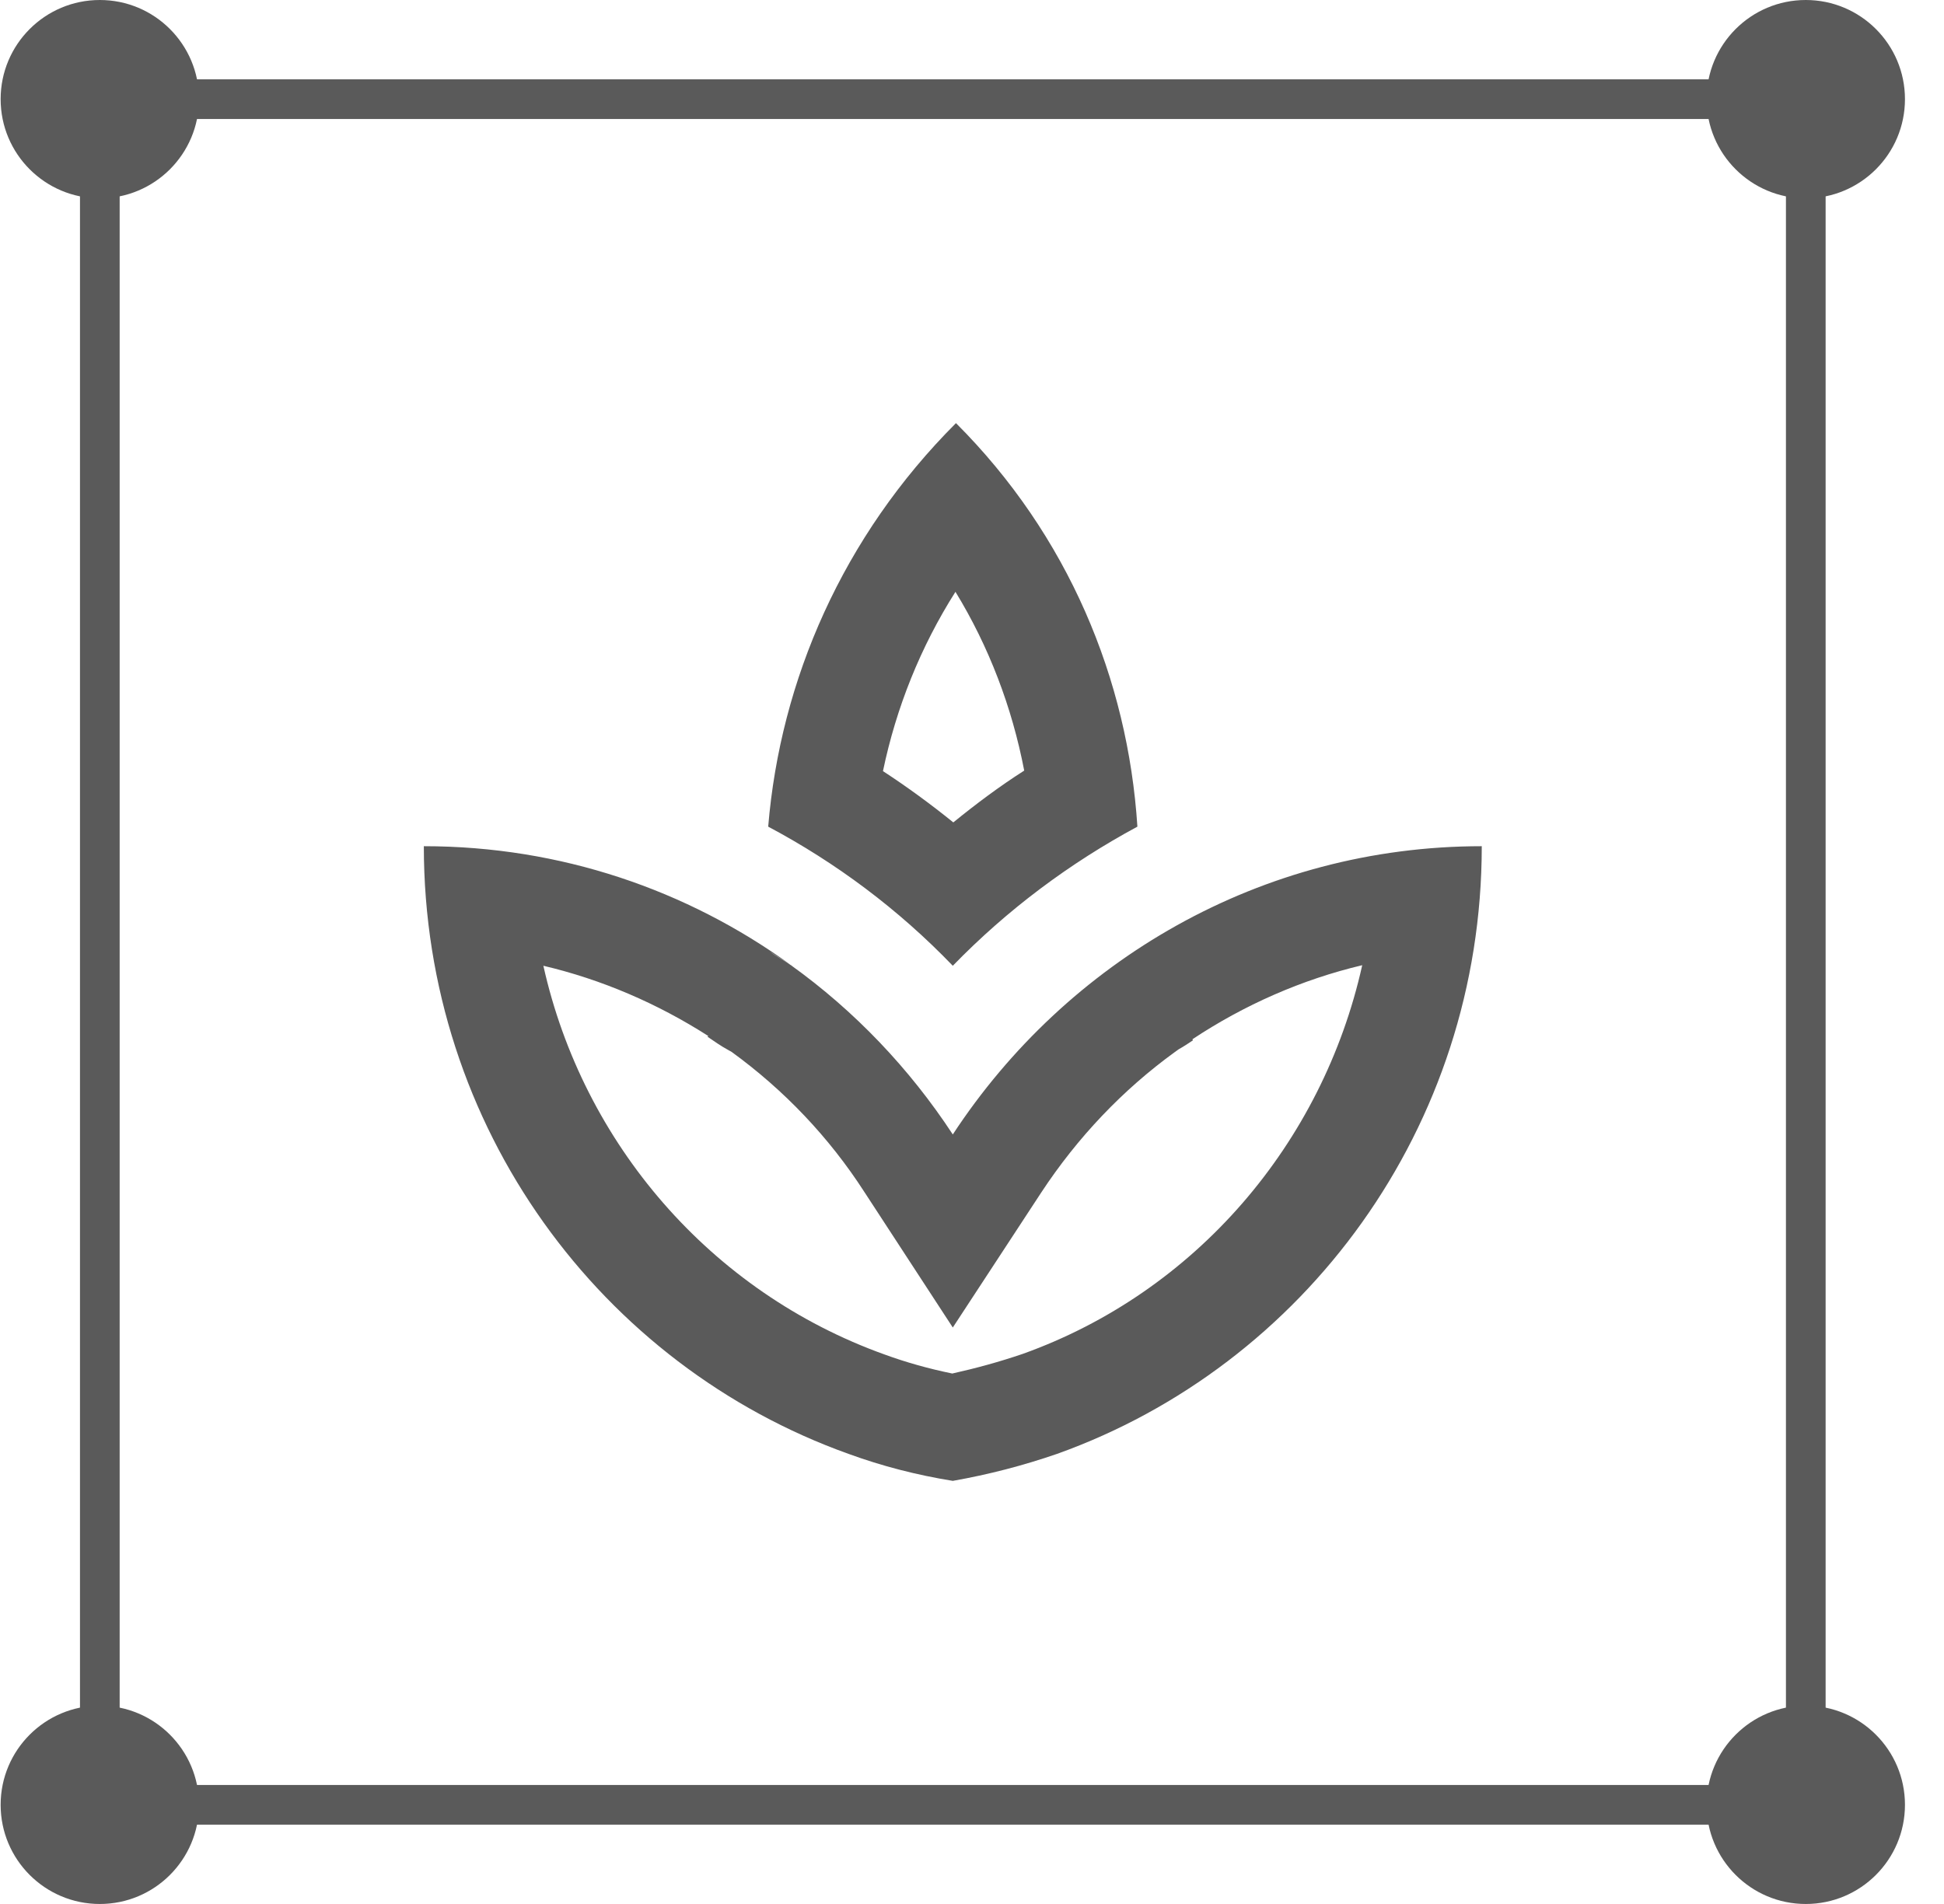 <svg width="49" height="48" viewBox="0 0 49 48" fill="none" xmlns="http://www.w3.org/2000/svg">
<rect x="2.516" y="2.5" width="43" height="43" stroke="#5A5A5A"/>
<circle cx="45.516" cy="45.5" r="2.5" fill="#5A5A5A"/>
<circle cx="2.516" cy="45.5" r="2.5" fill="#5A5A5A"/>
<circle cx="45.516" cy="2.5" r="2.5" fill="#5A5A5A"/>
<circle cx="2.516" cy="2.5" r="2.5" fill="#5A5A5A"/>
<path d="M28.669 20.84C28.429 17.12 26.923 13.493 24.096 10.667C21.243 13.52 19.669 17.147 19.363 20.84C21.069 21.747 22.643 22.92 24.016 24.347C25.389 22.933 26.963 21.76 28.669 20.84ZM24.083 14.92C24.923 16.293 25.509 17.827 25.816 19.427C25.189 19.827 24.603 20.267 24.029 20.733C23.469 20.28 22.869 19.84 22.256 19.44C22.589 17.84 23.203 16.307 24.083 14.92ZM24.016 28.6C22.923 26.933 21.536 25.48 19.936 24.333C19.763 24.213 19.576 24.12 19.403 23.987C19.576 24.107 19.763 24.213 19.923 24.32C17.323 22.44 14.136 21.333 10.683 21.333C10.683 28.427 15.163 34.427 21.389 36.653C22.229 36.96 23.109 37.187 24.016 37.333C24.923 37.173 25.789 36.947 26.643 36.653C32.869 34.427 37.349 28.427 37.349 21.333C31.776 21.333 26.883 24.227 24.016 28.6ZM25.776 34.133C25.189 34.333 24.603 34.493 24.003 34.627C23.416 34.507 22.843 34.347 22.296 34.147C17.909 32.573 14.696 28.827 13.696 24.347C15.163 24.693 16.563 25.293 17.856 26.12L17.829 26.133C18.003 26.253 18.176 26.373 18.349 26.467L18.443 26.52C19.763 27.48 20.896 28.667 21.789 30.053L24.016 33.467L26.243 30.067C27.163 28.667 28.309 27.467 29.616 26.52L29.709 26.453C29.829 26.387 29.949 26.307 30.069 26.227L30.056 26.2C31.363 25.333 32.816 24.693 34.336 24.333C33.336 28.827 30.136 32.573 25.776 34.133ZM20.003 24.373C19.976 24.36 19.949 24.333 19.936 24.32C19.936 24.32 19.949 24.32 19.949 24.333C19.963 24.347 19.976 24.36 20.003 24.373Z" fill="#5A5A5A"/>
</svg>
